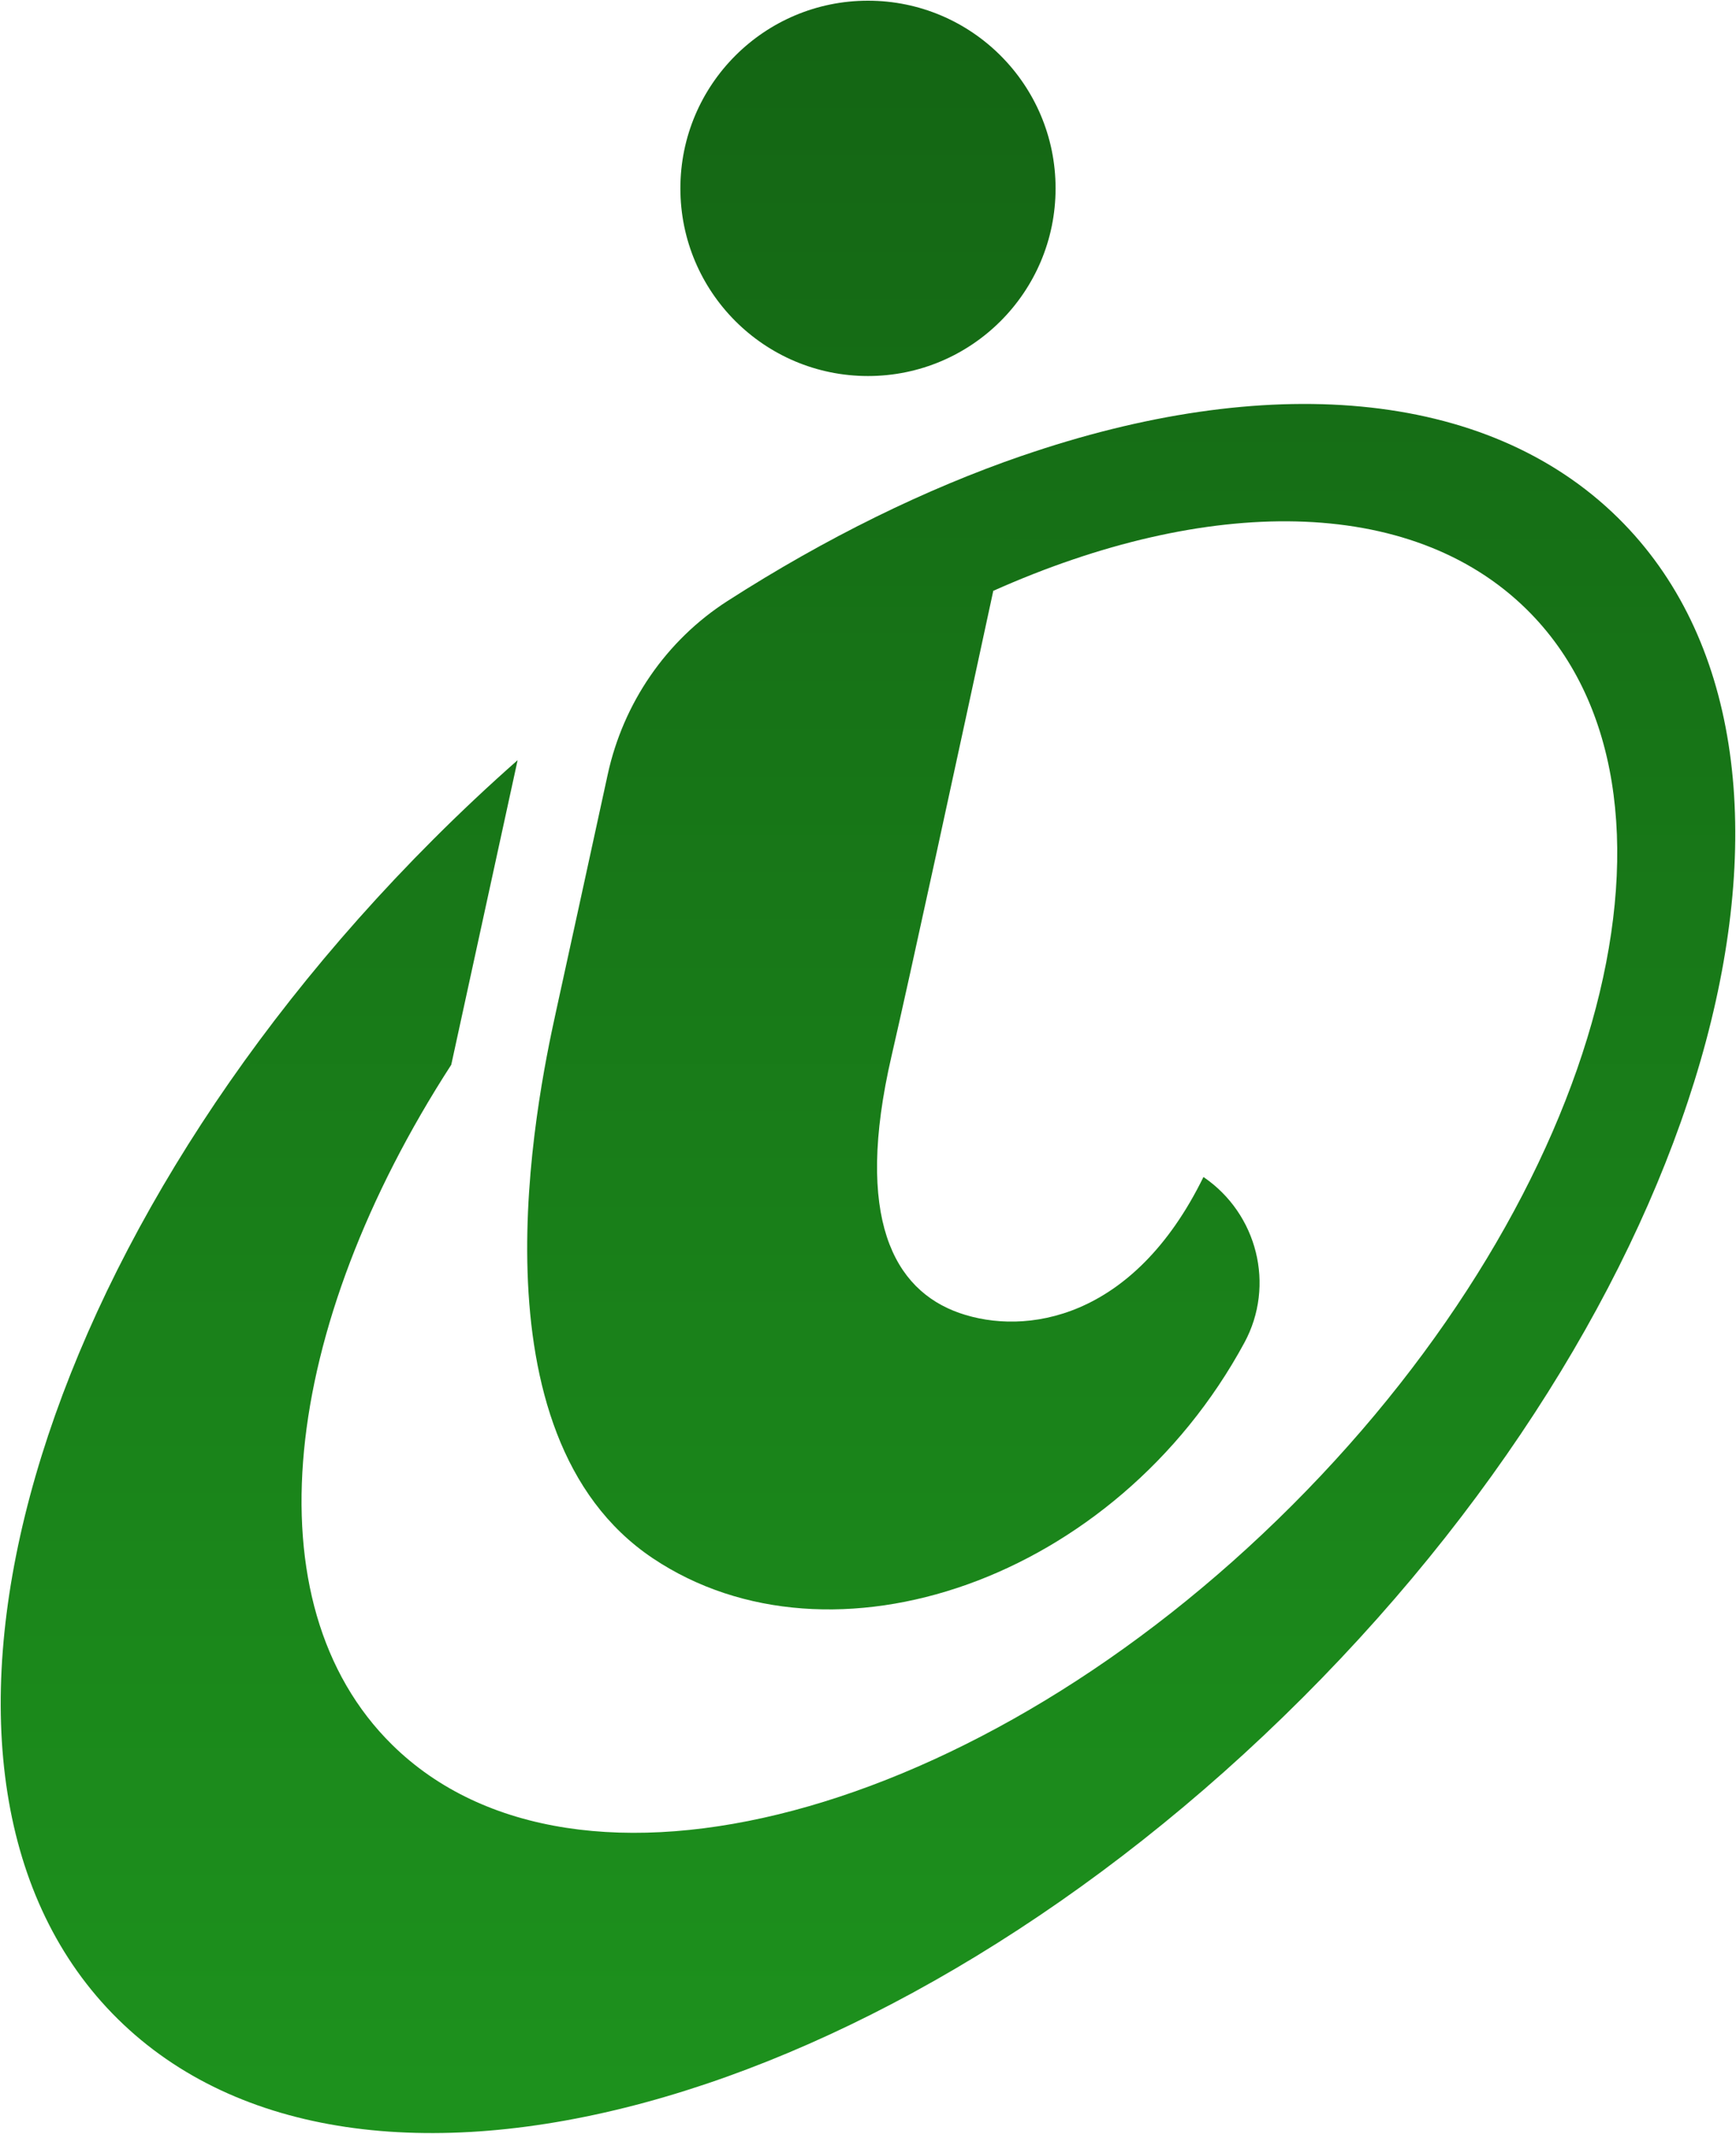 <?xml version="1.0" encoding="UTF-8" standalone="no"?>
<!-- Created with Inkscape (http://www.inkscape.org/) -->

<svg
   width="75.685mm"
   height="92.998mm"
   viewBox="0 0 75.685 92.998"
   version="1.1"
   id="svg336"
   inkscape:version="1.2.2 (b0a8486541, 2022-12-01)"
   sodipodi:docname="drawing.svg"
   xmlns:inkscape="http://www.inkscape.org/namespaces/inkscape"
   xmlns:sodipodi="http://sodipodi.sourceforge.net/DTD/sodipodi-0.dtd"
   xmlns="http://www.w3.org/2000/svg"
   xmlns:svg="http://www.w3.org/2000/svg">
  <sodipodi:namedview
     id="namedview338"
     pagecolor="#ffffff"
     bordercolor="#000000"
     borderopacity="0.25"
     inkscape:showpageshadow="2"
     inkscape:pageopacity="0.0"
     inkscape:pagecheckerboard="0"
     inkscape:deskcolor="#d1d1d1"
     inkscape:document-units="mm"
     showgrid="false"
     inkscape:zoom="1.1893044"
     inkscape:cx="216.0927"
     inkscape:cy="245.10125"
     inkscape:window-width="1630"
     inkscape:window-height="981"
     inkscape:window-x="0"
     inkscape:window-y="0"
     inkscape:window-maximized="1"
     inkscape:current-layer="layer1" />
  <defs
     id="defs333">
    <linearGradient
       id="SVGID_1_297540"
       gradientUnits="userSpaceOnUse"
       x1="297.65"
       y1="528.124"
       x2="297.65"
       y2="313.015">
<stop
   offset="0%"
   style="stop-color:rgb(29,145,29);stop-opacity: 1"
   id="stop88" />

<stop
   offset="100%"
   style="stop-color:rgb(20,102,20);stop-opacity: 1"
   id="stop90" />

</linearGradient>
    <linearGradient
       id="SVGID_2_297541"
       gradientUnits="userSpaceOnUse"
       x1="300.311"
       y1="528.124"
       x2="300.311"
       y2="313.015">
<stop
   offset="0%"
   style="stop-color:rgb(29,145,29);stop-opacity: 1"
   id="stop97" />

<stop
   offset="100%"
   style="stop-color:rgb(20,102,20);stop-opacity: 1"
   id="stop99" />

</linearGradient>
    <linearGradient
       id="SVGID_3_297542"
       gradientUnits="userSpaceOnUse"
       gradientTransform="translate(-297.649,-328.939)"
       x1="297.649"
       y1="528.124"
       x2="297.649"
       y2="313.015">
<stop
   offset="0%"
   style="stop-color:rgb(29,145,29);stop-opacity: 1"
   id="stop106" />

<stop
   offset="100%"
   style="stop-color:rgb(20,102,20);stop-opacity: 1"
   id="stop108" />

</linearGradient>
  </defs>
  <g
     inkscape:label="Layer 1"
     inkscape:groupmode="layer"
     id="layer1"
     transform="translate(-49.504,-86.811)">
    <g
       transform="matrix(0.508,0,0,0.508,87.346,133.31)"
       id="logo-logo">
<g
   paint-order="stroke"
   id="g115">
		<g
   transform="matrix(0.819,0,0,0.819,0,17.291)"
   id="g95">
<linearGradient
   id="linearGradient281"
   gradientUnits="userSpaceOnUse"
   x1="297.65"
   y1="528.124"
   x2="297.65"
   y2="313.015">
<stop
   offset="0%"
   style="stop-color:rgb(29,145,29);stop-opacity: 1"
   id="stop277" />

<stop
   offset="100%"
   style="stop-color:rgb(20,102,20);stop-opacity: 1"
   id="stop279" />

</linearGradient>

<path
   style="opacity:1;fill:url(#SVGID_1_297540);fill-rule:nonzero;stroke:none;stroke-width:1;stroke-linecap:butt;stroke-linejoin:miter;stroke-miterlimit:4;stroke-dasharray:none;stroke-dashoffset:0"
   paint-order="stroke"
   transform="translate(-297.65,-442.058)"
   d="m 343.22,486.991 c -43.417,43.417 -99.014,58.494 -124.182,33.677 -25.169,-24.812 -10.375,-80.125 33.042,-123.542 2.902,-2.902 5.857,-5.674 8.855,-8.316 -2.44,11.213 -5.236,24.057 -6.954,31.906 -17.83,27.56 -21.237,56.401 -6.208,71.218 19.259,18.985 61.487,7.762 94.322,-25.077 32.835,-32.835 43.845,-74.846 24.586,-93.831 -12.175,-12.007 -33.537,-11.935 -55.9,-1.954 -1.381,-3.328 -1.91,-5.312 -1.381,-7.767 0.494,-2.295 2.416,-3.596 4.432,-6.391 25.308,-8.71 48.518,-7.185 62.43,6.53 25.169,24.817 10.375,80.13 -33.041,123.547 z"
   stroke-linecap="round"
   id="path93" />

</g>

		<g
   transform="matrix(0.819,0,0,0.819,2.179,-2.955)"
   id="g104">
<linearGradient
   id="linearGradient289"
   gradientUnits="userSpaceOnUse"
   x1="300.311"
   y1="528.124"
   x2="300.311"
   y2="313.015">
<stop
   offset="0%"
   style="stop-color:rgb(29,145,29);stop-opacity: 1"
   id="stop285" />

<stop
   offset="100%"
   style="stop-color:rgb(20,102,20);stop-opacity: 1"
   id="stop287" />

</linearGradient>

<path
   style="opacity:1;fill:url(#SVGID_2_297541);fill-rule:nonzero;stroke:none;stroke-width:1;stroke-linecap:butt;stroke-linejoin:miter;stroke-miterlimit:4;stroke-dasharray:none;stroke-dashoffset:0"
   paint-order="stroke"
   transform="translate(-300.311,-417.343)"
   d="m 332.802,432.477 c 5.649,3.842 7.546,11.347 4.292,17.354 -13.503,24.927 -43.291,35.095 -61.987,22.588 -19.385,-12.967 -12.233,-47.801 -10.164,-57.209 0.549,-2.488 1.516,-6.925 2.647,-12.108 0.874,-4.001 1.842,-8.446 2.785,-12.781 1.627,-7.481 6.119,-14.05 12.562,-18.185 10.327,-6.627 20.779,-11.743 30.895,-15.223 -0.741,3.441 -1.814,8.436 -3.051,14.158 -3.662,16.992 -8.739,40.414 -10.664,48.739 -3.932,16.997 0.245,24.509 7.113,26.911 6.862,2.397 18.215,0.775 25.573,-14.245 z"
   stroke-linecap="round"
   id="path102" />

</g>

		<g
   transform="matrix(0.819,0,0,0.819,-8.0017963e-4,-75.374)"
   id="g113">
<linearGradient
   id="linearGradient297"
   gradientUnits="userSpaceOnUse"
   gradientTransform="translate(-297.649,-328.939)"
   x1="297.649"
   y1="528.124"
   x2="297.649"
   y2="313.015">
<stop
   offset="0%"
   style="stop-color:rgb(29,145,29);stop-opacity: 1"
   id="stop293" />

<stop
   offset="100%"
   style="stop-color:rgb(20,102,20);stop-opacity: 1"
   id="stop295" />

</linearGradient>

<circle
   style="opacity:1;fill:url(#SVGID_3_297542);fill-rule:nonzero;stroke:none;stroke-width:1;stroke-linecap:butt;stroke-linejoin:miter;stroke-miterlimit:4;stroke-dasharray:none;stroke-dashoffset:0"
   paint-order="stroke"
   cx="0"
   cy="0"
   r="19.658"
   id="circle111" />

</g>

</g>

</g>
  </g>
</svg>
